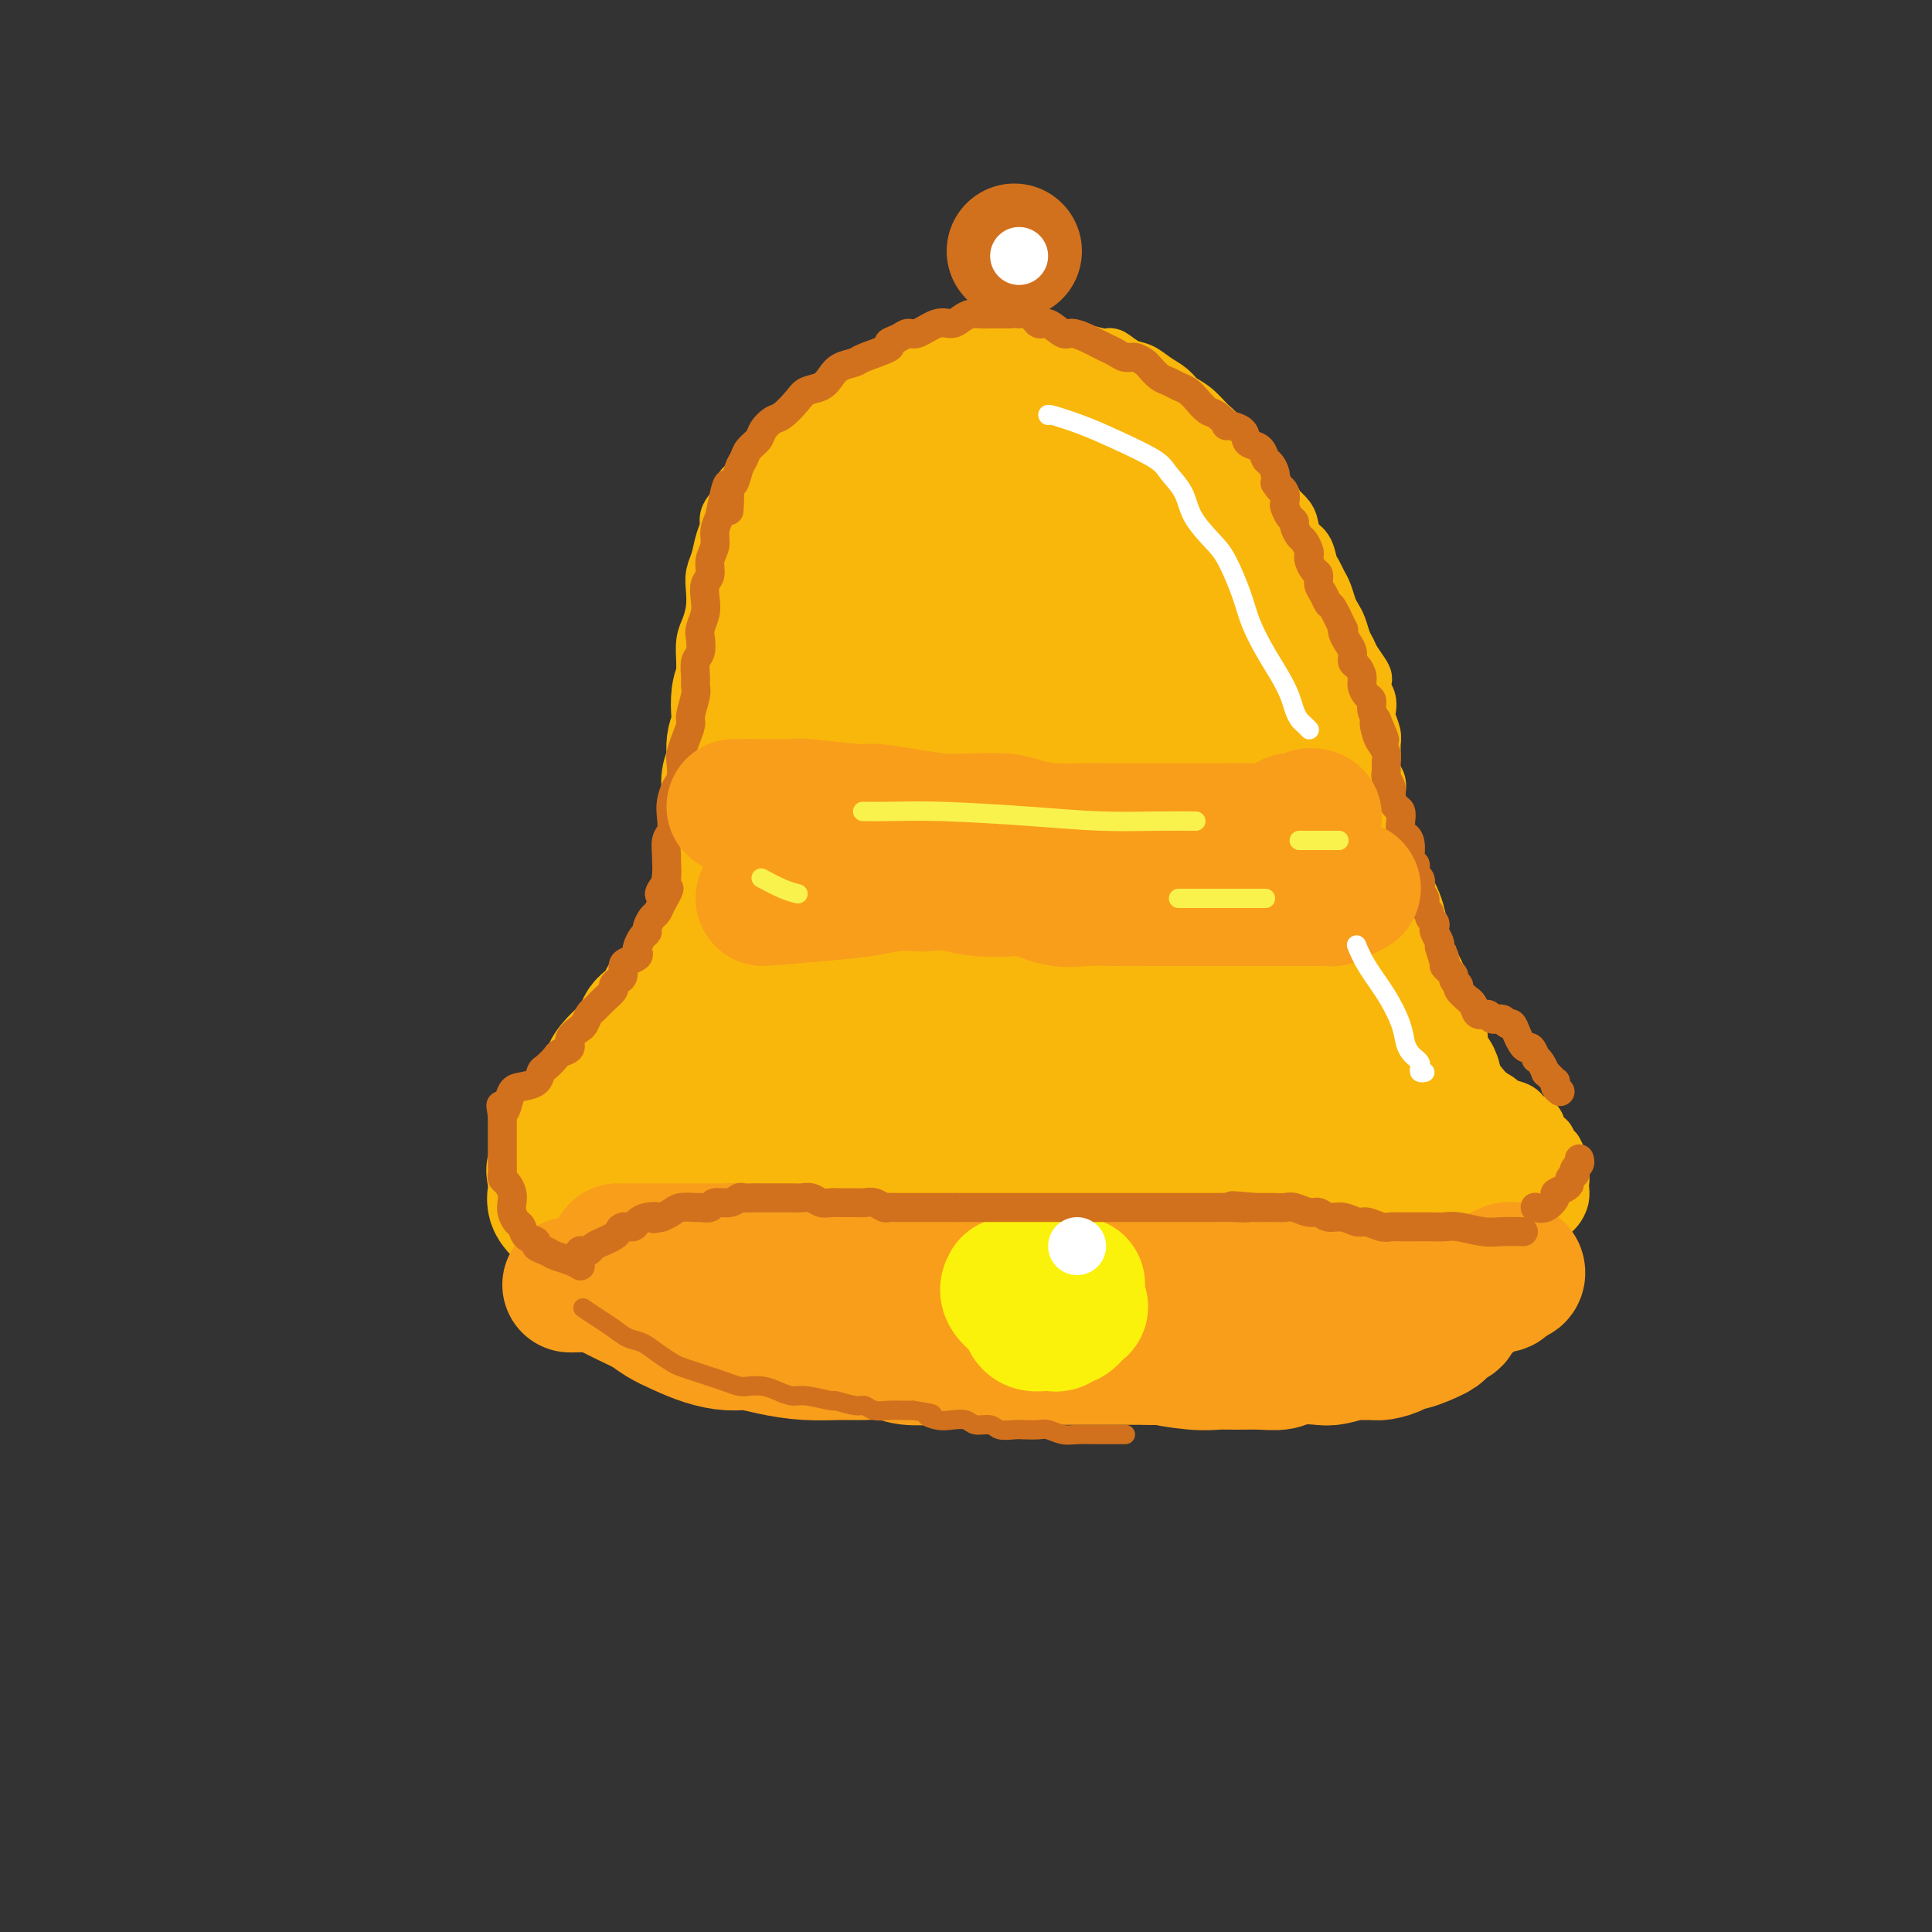 <svg viewBox='0 0 400 400' version='1.1' xmlns='http://www.w3.org/2000/svg' xmlns:xlink='http://www.w3.org/1999/xlink'><rect x="0" y="0" width="400" height="400" fill="#333333" stroke="none"/><g fill='none' stroke='rgb(249,183,11)' stroke-width='12' stroke-linecap='round' stroke-linejoin='round'><path d='M138,212c1.063,-2.525 2.126,-5.049 3,-7c0.874,-1.951 1.558,-3.327 2,-5c0.442,-1.673 0.640,-3.642 1,-5c0.360,-1.358 0.881,-2.106 1,-3c0.119,-0.894 -0.164,-1.934 0,-3c0.164,-1.066 0.776,-2.159 1,-3c0.224,-0.841 0.060,-1.432 0,-2c-0.060,-0.568 -0.016,-1.114 0,-2c0.016,-0.886 0.004,-2.112 0,-3c-0.004,-0.888 -0.001,-1.438 0,-2c0.001,-0.562 0.000,-1.137 0,-2c-0.000,-0.863 -0.000,-2.015 0,-3c0.000,-0.985 0.000,-1.804 0,-3c-0.000,-1.196 -0.000,-2.770 0,-4c0.000,-1.230 0.000,-2.115 0,-3'/><path d='M146,162c0.000,-4.492 0.000,-3.723 0,-4c-0.000,-0.277 -0.000,-1.600 0,-3c0.000,-1.400 0.000,-2.877 0,-4c-0.000,-1.123 -0.001,-1.893 0,-3c0.001,-1.107 0.003,-2.550 0,-4c-0.003,-1.450 -0.011,-2.908 0,-4c0.011,-1.092 0.042,-1.818 0,-3c-0.042,-1.182 -0.156,-2.820 0,-4c0.156,-1.180 0.581,-1.904 1,-3c0.419,-1.096 0.833,-2.565 1,-4c0.167,-1.435 0.088,-2.835 0,-4c-0.088,-1.165 -0.183,-2.093 0,-3c0.183,-0.907 0.645,-1.793 1,-3c0.355,-1.207 0.603,-2.735 1,-4c0.397,-1.265 0.944,-2.268 1,-3c0.056,-0.732 -0.380,-1.193 0,-2c0.380,-0.807 1.577,-1.960 2,-3c0.423,-1.040 0.074,-1.966 1,-3c0.926,-1.034 3.129,-2.177 4,-3c0.871,-0.823 0.410,-1.327 1,-2c0.590,-0.673 2.231,-1.517 3,-2c0.769,-0.483 0.668,-0.606 1,-1c0.332,-0.394 1.099,-1.061 2,-2c0.901,-0.939 1.936,-2.152 3,-3c1.064,-0.848 2.157,-1.330 3,-2c0.843,-0.670 1.436,-1.527 2,-2c0.564,-0.473 1.099,-0.563 2,-1c0.901,-0.437 2.169,-1.220 3,-2c0.831,-0.780 1.224,-1.556 2,-2c0.776,-0.444 1.936,-0.555 3,-1c1.064,-0.445 2.032,-1.222 3,-2'/><path d='M186,76c5.312,-3.824 2.591,-0.885 2,0c-0.591,0.885 0.948,-0.284 2,-1c1.052,-0.716 1.619,-0.980 2,-1c0.381,-0.020 0.577,0.205 1,0c0.423,-0.205 1.072,-0.840 2,-1c0.928,-0.160 2.134,0.153 3,0c0.866,-0.153 1.391,-0.773 2,-1c0.609,-0.227 1.303,-0.061 2,0c0.697,0.061 1.397,0.016 2,0c0.603,-0.016 1.111,-0.004 2,0c0.889,0.004 2.161,-0.001 3,0c0.839,0.001 1.245,0.008 2,0c0.755,-0.008 1.860,-0.032 3,0c1.140,0.032 2.314,0.121 3,0c0.686,-0.121 0.883,-0.451 3,0c2.117,0.451 6.156,1.682 8,2c1.844,0.318 1.495,-0.277 2,0c0.505,0.277 1.864,1.425 3,2c1.136,0.575 2.050,0.576 3,1c0.950,0.424 1.935,1.272 3,2c1.065,0.728 2.211,1.334 3,2c0.789,0.666 1.222,1.390 2,2c0.778,0.610 1.903,1.107 3,2c1.097,0.893 2.166,2.182 3,3c0.834,0.818 1.431,1.164 2,2c0.569,0.836 1.108,2.163 2,3c0.892,0.837 2.136,1.183 3,2c0.864,0.817 1.348,2.105 2,3c0.652,0.895 1.472,1.399 2,2c0.528,0.601 0.764,1.301 1,2'/><path d='M262,102c2.666,3.209 1.831,2.732 2,3c0.169,0.268 1.340,1.283 2,2c0.660,0.717 0.807,1.137 1,2c0.193,0.863 0.433,2.171 1,3c0.567,0.829 1.461,1.180 2,2c0.539,0.820 0.722,2.110 1,3c0.278,0.890 0.652,1.379 1,2c0.348,0.621 0.671,1.373 1,2c0.329,0.627 0.666,1.130 1,2c0.334,0.870 0.667,2.106 1,3c0.333,0.894 0.665,1.446 1,2c0.335,0.554 0.672,1.112 1,2c0.328,0.888 0.649,2.107 1,3c0.351,0.893 0.734,1.461 1,2c0.266,0.539 0.415,1.050 1,2c0.585,0.950 1.607,2.338 2,3c0.393,0.662 0.157,0.599 0,1c-0.157,0.401 -0.234,1.266 0,2c0.234,0.734 0.781,1.337 1,2c0.219,0.663 0.112,1.388 0,2c-0.112,0.612 -0.227,1.112 0,2c0.227,0.888 0.797,2.163 1,3c0.203,0.837 0.041,1.234 0,2c-0.041,0.766 0.041,1.900 0,3c-0.041,1.100 -0.203,2.168 0,3c0.203,0.832 0.772,1.430 1,2c0.228,0.570 0.116,1.111 0,2c-0.116,0.889 -0.237,2.125 0,3c0.237,0.875 0.833,1.389 1,2c0.167,0.611 -0.095,1.317 0,2c0.095,0.683 0.548,1.341 1,2'/><path d='M287,173c0.789,5.446 0.263,2.562 0,2c-0.263,-0.562 -0.263,1.197 0,2c0.263,0.803 0.788,0.649 1,1c0.212,0.351 0.109,1.207 0,2c-0.109,0.793 -0.225,1.523 0,2c0.225,0.477 0.792,0.701 1,1c0.208,0.299 0.056,0.671 0,1c-0.056,0.329 -0.016,0.613 0,1c0.016,0.387 0.008,0.877 0,1c-0.008,0.123 -0.016,-0.122 0,0c0.016,0.122 0.057,0.611 0,1c-0.057,0.389 -0.211,0.676 0,1c0.211,0.324 0.789,0.683 1,1c0.211,0.317 0.057,0.592 0,1c-0.057,0.408 -0.015,0.948 0,1c0.015,0.052 0.004,-0.384 0,0c-0.004,0.384 -0.001,1.590 0,2c0.001,0.410 -0.001,0.026 0,0c0.001,-0.026 0.004,0.308 0,1c-0.004,0.692 -0.016,1.744 0,2c0.016,0.256 0.061,-0.284 0,0c-0.061,0.284 -0.227,1.390 0,2c0.227,0.610 0.846,0.722 1,1c0.154,0.278 -0.156,0.722 0,1c0.156,0.278 0.778,0.389 1,1c0.222,0.611 0.045,1.722 0,2c-0.045,0.278 0.043,-0.276 0,0c-0.043,0.276 -0.218,1.383 0,2c0.218,0.617 0.828,0.743 1,1c0.172,0.257 -0.094,0.645 0,1c0.094,0.355 0.547,0.678 1,1'/><path d='M294,208c1.094,5.901 0.331,3.153 0,2c-0.331,-1.153 -0.228,-0.712 0,0c0.228,0.712 0.582,1.695 1,2c0.418,0.305 0.899,-0.068 1,0c0.101,0.068 -0.179,0.576 0,1c0.179,0.424 0.818,0.763 1,1c0.182,0.237 -0.092,0.373 0,1c0.092,0.627 0.550,1.744 1,2c0.450,0.256 0.891,-0.348 1,0c0.109,0.348 -0.115,1.648 0,2c0.115,0.352 0.570,-0.243 1,0c0.430,0.243 0.836,1.323 1,2c0.164,0.677 0.086,0.951 0,1c-0.086,0.049 -0.182,-0.128 0,0c0.182,0.128 0.640,0.560 1,1c0.360,0.440 0.620,0.888 1,1c0.380,0.112 0.878,-0.110 1,0c0.122,0.110 -0.132,0.554 0,1c0.132,0.446 0.649,0.893 1,1c0.351,0.107 0.535,-0.126 1,0c0.465,0.126 1.211,0.612 2,1c0.789,0.388 1.623,0.677 2,1c0.377,0.323 0.299,0.678 1,1c0.701,0.322 2.182,0.610 3,1c0.818,0.390 0.974,0.882 1,1c0.026,0.118 -0.077,-0.137 0,0c0.077,0.137 0.333,0.667 1,1c0.667,0.333 1.746,0.471 2,1c0.254,0.529 -0.316,1.450 0,2c0.316,0.550 1.519,0.729 2,1c0.481,0.271 0.241,0.636 0,1'/><path d='M320,237c3.106,2.494 1.372,1.231 1,1c-0.372,-0.231 0.618,0.572 1,1c0.382,0.428 0.155,0.481 0,1c-0.155,0.519 -0.237,1.504 0,2c0.237,0.496 0.793,0.504 1,1c0.207,0.496 0.066,1.481 0,2c-0.066,0.519 -0.058,0.573 0,1c0.058,0.427 0.166,1.227 0,2c-0.166,0.773 -0.606,1.517 -1,2c-0.394,0.483 -0.741,0.704 -1,1c-0.259,0.296 -0.430,0.667 -1,1c-0.570,0.333 -1.541,0.629 -2,1c-0.459,0.371 -0.408,0.816 -1,1c-0.592,0.184 -1.828,0.106 -3,0c-1.172,-0.106 -2.281,-0.240 -3,0c-0.719,0.240 -1.049,0.853 -3,1c-1.951,0.147 -5.523,-0.172 -7,0c-1.477,0.172 -0.860,0.834 -1,1c-0.140,0.166 -1.037,-0.163 -2,0c-0.963,0.163 -1.993,0.817 -3,1c-1.007,0.183 -1.990,-0.105 -3,0c-1.010,0.105 -2.048,0.605 -3,1c-0.952,0.395 -1.819,0.687 -3,1c-1.181,0.313 -2.674,0.647 -4,1c-1.326,0.353 -2.483,0.724 -4,1c-1.517,0.276 -3.393,0.455 -5,1c-1.607,0.545 -2.946,1.455 -4,2c-1.054,0.545 -1.822,0.724 -3,1c-1.178,0.276 -2.765,0.650 -4,1c-1.235,0.350 -2.117,0.675 -3,1'/><path d='M259,267c-10.088,2.343 -5.807,1.202 -5,1c0.807,-0.202 -1.860,0.537 -4,1c-2.140,0.463 -3.752,0.650 -5,1c-1.248,0.350 -2.132,0.864 -4,1c-1.868,0.136 -4.722,-0.107 -6,0c-1.278,0.107 -0.981,0.565 -2,1c-1.019,0.435 -3.353,0.849 -5,1c-1.647,0.151 -2.607,0.041 -4,0c-1.393,-0.041 -3.218,-0.011 -5,0c-1.782,0.011 -3.520,0.003 -5,0c-1.480,-0.003 -2.701,0.000 -4,0c-1.299,-0.000 -2.676,-0.003 -4,0c-1.324,0.003 -2.594,0.011 -4,0c-1.406,-0.011 -2.949,-0.041 -4,0c-1.051,0.041 -1.610,0.151 -4,0c-2.390,-0.151 -6.610,-0.565 -9,-1c-2.390,-0.435 -2.951,-0.891 -4,-1c-1.049,-0.109 -2.587,0.129 -4,0c-1.413,-0.129 -2.703,-0.626 -4,-1c-1.297,-0.374 -2.602,-0.626 -4,-1c-1.398,-0.374 -2.887,-0.870 -4,-1c-1.113,-0.130 -1.848,0.106 -3,0c-1.152,-0.106 -2.720,-0.555 -4,-1c-1.280,-0.445 -2.271,-0.888 -3,-1c-0.729,-0.112 -1.196,0.107 -2,0c-0.804,-0.107 -1.945,-0.540 -3,-1c-1.055,-0.460 -2.025,-0.948 -3,-1c-0.975,-0.052 -1.955,0.332 -3,0c-1.045,-0.332 -2.156,-1.381 -3,-2c-0.844,-0.619 -1.422,-0.810 -2,-1'/><path d='M139,261c-9.109,-2.052 -4.381,-1.184 -3,-1c1.381,0.184 -0.586,-0.318 -2,-1c-1.414,-0.682 -2.277,-1.544 -3,-2c-0.723,-0.456 -1.307,-0.506 -2,-1c-0.693,-0.494 -1.496,-1.430 -2,-2c-0.504,-0.570 -0.708,-0.772 -1,-1c-0.292,-0.228 -0.670,-0.480 -1,-1c-0.330,-0.520 -0.610,-1.308 -1,-2c-0.390,-0.692 -0.889,-1.287 -1,-2c-0.111,-0.713 0.167,-1.542 0,-2c-0.167,-0.458 -0.777,-0.543 -1,-1c-0.223,-0.457 -0.058,-1.284 0,-2c0.058,-0.716 0.010,-1.322 0,-2c-0.010,-0.678 0.020,-1.430 0,-2c-0.020,-0.570 -0.089,-0.958 0,-2c0.089,-1.042 0.338,-2.739 1,-4c0.662,-1.261 1.738,-2.085 2,-3c0.262,-0.915 -0.292,-1.920 0,-3c0.292,-1.080 1.428,-2.234 2,-3c0.572,-0.766 0.581,-1.145 1,-2c0.419,-0.855 1.250,-2.185 2,-3c0.750,-0.815 1.419,-1.114 2,-2c0.581,-0.886 1.073,-2.360 2,-3c0.927,-0.640 2.287,-0.445 3,-1c0.713,-0.555 0.779,-1.860 2,-3c1.221,-1.140 3.598,-2.115 5,-3c1.402,-0.885 1.829,-1.682 2,-2c0.171,-0.318 0.085,-0.159 0,0'/></g>
<g fill='none' stroke='rgb(249,183,11)' stroke-width='28' stroke-linecap='round' stroke-linejoin='round'><path d='M310,243c-0.348,-0.544 -0.697,-1.089 -1,-2c-0.303,-0.911 -0.561,-2.190 -1,-3c-0.439,-0.810 -1.060,-1.151 -2,-2c-0.940,-0.849 -2.201,-2.205 -3,-3c-0.799,-0.795 -1.136,-1.030 -2,-2c-0.864,-0.970 -2.254,-2.676 -3,-4c-0.746,-1.324 -0.848,-2.268 -1,-3c-0.152,-0.732 -0.356,-1.253 -1,-2c-0.644,-0.747 -1.730,-1.721 -2,-3c-0.270,-1.279 0.275,-2.863 0,-4c-0.275,-1.137 -1.369,-1.826 -2,-3c-0.631,-1.174 -0.799,-2.834 -1,-4c-0.201,-1.166 -0.434,-1.837 -1,-3c-0.566,-1.163 -1.465,-2.818 -2,-4c-0.535,-1.182 -0.706,-1.890 -1,-3c-0.294,-1.110 -0.712,-2.621 -1,-4c-0.288,-1.379 -0.444,-2.626 -1,-4c-0.556,-1.374 -1.510,-2.873 -2,-4c-0.490,-1.127 -0.517,-1.880 -1,-3c-0.483,-1.120 -1.424,-2.606 -2,-4c-0.576,-1.394 -0.788,-2.697 -1,-4'/><path d='M279,175c-2.433,-7.299 -1.014,-3.548 -1,-3c0.014,0.548 -1.377,-2.107 -2,-4c-0.623,-1.893 -0.478,-3.023 -1,-4c-0.522,-0.977 -1.712,-1.801 -2,-3c-0.288,-1.199 0.327,-2.772 0,-4c-0.327,-1.228 -1.594,-2.110 -2,-3c-0.406,-0.890 0.050,-1.789 0,-3c-0.050,-1.211 -0.606,-2.734 -1,-4c-0.394,-1.266 -0.628,-2.274 -1,-3c-0.372,-0.726 -0.883,-1.168 -1,-2c-0.117,-0.832 0.161,-2.052 0,-3c-0.161,-0.948 -0.760,-1.622 -1,-2c-0.240,-0.378 -0.119,-0.458 0,-1c0.119,-0.542 0.238,-1.545 0,-2c-0.238,-0.455 -0.834,-0.362 -1,-1c-0.166,-0.638 0.096,-2.006 0,-3c-0.096,-0.994 -0.551,-1.613 -1,-2c-0.449,-0.387 -0.894,-0.541 -1,-1c-0.106,-0.459 0.126,-1.221 0,-2c-0.126,-0.779 -0.611,-1.573 -1,-2c-0.389,-0.427 -0.682,-0.485 -1,-1c-0.318,-0.515 -0.663,-1.485 -1,-2c-0.337,-0.515 -0.668,-0.575 -1,-1c-0.332,-0.425 -0.667,-1.216 -1,-2c-0.333,-0.784 -0.666,-1.562 -1,-2c-0.334,-0.438 -0.671,-0.536 -1,-1c-0.329,-0.464 -0.652,-1.293 -1,-2c-0.348,-0.707 -0.722,-1.293 -1,-2c-0.278,-0.707 -0.459,-1.537 -1,-2c-0.541,-0.463 -1.440,-0.561 -2,-1c-0.560,-0.439 -0.780,-1.220 -1,-2'/><path d='M251,105c-2.515,-4.496 -1.303,-3.236 -1,-3c0.303,0.236 -0.304,-0.552 -1,-1c-0.696,-0.448 -1.481,-0.557 -2,-1c-0.519,-0.443 -0.772,-1.222 -1,-2c-0.228,-0.778 -0.431,-1.555 -1,-2c-0.569,-0.445 -1.504,-0.557 -2,-1c-0.496,-0.443 -0.555,-1.218 -1,-2c-0.445,-0.782 -1.278,-1.571 -2,-2c-0.722,-0.429 -1.333,-0.496 -2,-1c-0.667,-0.504 -1.390,-1.444 -2,-2c-0.610,-0.556 -1.107,-0.727 -2,-1c-0.893,-0.273 -2.181,-0.647 -3,-1c-0.819,-0.353 -1.169,-0.686 -2,-1c-0.831,-0.314 -2.143,-0.610 -3,-1c-0.857,-0.390 -1.260,-0.875 -2,-1c-0.740,-0.125 -1.815,0.111 -3,0c-1.185,-0.111 -2.478,-0.569 -4,-1c-1.522,-0.431 -3.274,-0.833 -4,-1c-0.726,-0.167 -0.425,-0.097 -1,0c-0.575,0.097 -2.026,0.223 -3,0c-0.974,-0.223 -1.471,-0.793 -2,-1c-0.529,-0.207 -1.089,-0.051 -2,0c-0.911,0.051 -2.172,-0.002 -3,0c-0.828,0.002 -1.222,0.059 -2,0c-0.778,-0.059 -1.941,-0.234 -3,0c-1.059,0.234 -2.016,0.878 -3,1c-0.984,0.122 -1.996,-0.276 -3,0c-1.004,0.276 -2.001,1.228 -3,2c-0.999,0.772 -2.000,1.363 -3,2c-1.000,0.637 -2.000,1.318 -3,2'/><path d='M182,87c-2.921,1.441 -2.722,1.545 -3,2c-0.278,0.455 -1.033,1.263 -2,2c-0.967,0.737 -2.147,1.404 -3,2c-0.853,0.596 -1.379,1.122 -2,2c-0.621,0.878 -1.336,2.108 -2,3c-0.664,0.892 -1.276,1.446 -2,2c-0.724,0.554 -1.560,1.109 -2,2c-0.440,0.891 -0.485,2.118 -1,3c-0.515,0.882 -1.501,1.419 -2,2c-0.499,0.581 -0.511,1.207 -1,2c-0.489,0.793 -1.455,1.754 -2,3c-0.545,1.246 -0.671,2.779 -1,4c-0.329,1.221 -0.862,2.132 -1,3c-0.138,0.868 0.121,1.694 0,3c-0.121,1.306 -0.620,3.094 -1,4c-0.380,0.906 -0.640,0.932 -1,2c-0.360,1.068 -0.818,3.180 -1,5c-0.182,1.820 -0.088,3.348 0,4c0.088,0.652 0.168,0.429 0,1c-0.168,0.571 -0.585,1.937 -1,3c-0.415,1.063 -0.828,1.824 -1,3c-0.172,1.176 -0.102,2.765 0,4c0.102,1.235 0.238,2.114 0,3c-0.238,0.886 -0.848,1.778 -1,3c-0.152,1.222 0.155,2.773 0,4c-0.155,1.227 -0.773,2.131 -1,3c-0.227,0.869 -0.064,1.702 0,3c0.064,1.298 0.027,3.059 0,4c-0.027,0.941 -0.046,1.061 0,2c0.046,0.939 0.156,2.697 0,4c-0.156,1.303 -0.578,2.152 -1,3'/><path d='M150,177c-1.482,10.365 -0.186,3.778 0,2c0.186,-1.778 -0.737,1.251 -1,3c-0.263,1.749 0.136,2.216 0,3c-0.136,0.784 -0.806,1.886 -1,3c-0.194,1.114 0.088,2.242 0,3c-0.088,0.758 -0.546,1.147 -1,2c-0.454,0.853 -0.903,2.168 -1,3c-0.097,0.832 0.158,1.179 0,2c-0.158,0.821 -0.729,2.116 -1,3c-0.271,0.884 -0.242,1.357 -1,2c-0.758,0.643 -2.305,1.457 -3,2c-0.695,0.543 -0.539,0.817 -1,1c-0.461,0.183 -1.537,0.276 -2,1c-0.463,0.724 -0.311,2.080 -1,3c-0.689,0.920 -2.219,1.405 -3,2c-0.781,0.595 -0.812,1.301 -1,2c-0.188,0.699 -0.533,1.390 -1,2c-0.467,0.610 -1.055,1.137 -2,2c-0.945,0.863 -2.246,2.062 -3,3c-0.754,0.938 -0.962,1.616 -1,2c-0.038,0.384 0.092,0.473 0,1c-0.092,0.527 -0.406,1.493 -1,2c-0.594,0.507 -1.468,0.554 -2,1c-0.532,0.446 -0.721,1.289 -1,2c-0.279,0.711 -0.648,1.290 -1,2c-0.352,0.710 -0.686,1.551 -1,2c-0.314,0.449 -0.609,0.504 -1,1c-0.391,0.496 -0.878,1.432 -1,2c-0.122,0.568 0.121,0.768 0,1c-0.121,0.232 -0.606,0.495 -1,1c-0.394,0.505 -0.697,1.253 -1,2'/><path d='M116,240c-1.929,3.357 -1.250,2.250 -1,2c0.250,-0.250 0.073,0.357 0,1c-0.073,0.643 -0.041,1.324 0,2c0.041,0.676 0.090,1.349 0,2c-0.090,0.651 -0.321,1.280 0,2c0.321,0.720 1.192,1.530 2,2c0.808,0.470 1.552,0.598 2,1c0.448,0.402 0.598,1.076 1,2c0.402,0.924 1.055,2.097 2,3c0.945,0.903 2.182,1.537 3,2c0.818,0.463 1.218,0.754 2,1c0.782,0.246 1.948,0.446 3,1c1.052,0.554 1.991,1.463 3,2c1.009,0.537 2.089,0.704 3,1c0.911,0.296 1.655,0.722 3,1c1.345,0.278 3.293,0.408 5,1c1.707,0.592 3.172,1.646 5,2c1.828,0.354 4.018,0.006 5,0c0.982,-0.006 0.757,0.328 2,1c1.243,0.672 3.956,1.683 6,2c2.044,0.317 3.420,-0.059 5,0c1.580,0.059 3.363,0.552 5,1c1.637,0.448 3.128,0.852 5,1c1.872,0.148 4.124,0.040 6,0c1.876,-0.040 3.375,-0.011 5,0c1.625,0.011 3.375,0.003 5,0c1.625,-0.003 3.123,-0.001 5,0c1.877,0.001 4.132,0.000 6,0c1.868,-0.000 3.349,-0.000 5,0c1.651,0.000 3.472,0.000 5,0c1.528,-0.000 2.764,-0.000 4,0'/><path d='M218,273c7.219,-0.000 4.766,-0.000 5,0c0.234,0.000 3.156,0.001 5,0c1.844,-0.001 2.611,-0.004 4,0c1.389,0.004 3.399,0.016 5,0c1.601,-0.016 2.792,-0.061 4,0c1.208,0.061 2.433,0.226 4,0c1.567,-0.226 3.476,-0.843 5,-1c1.524,-0.157 2.662,0.148 4,0c1.338,-0.148 2.875,-0.747 4,-1c1.125,-0.253 1.837,-0.158 3,0c1.163,0.158 2.776,0.379 4,0c1.224,-0.379 2.059,-1.359 3,-2c0.941,-0.641 1.990,-0.942 3,-1c1.010,-0.058 1.982,0.128 3,0c1.018,-0.128 2.082,-0.570 3,-1c0.918,-0.430 1.692,-0.848 3,-1c1.308,-0.152 3.152,-0.040 4,0c0.848,0.040 0.699,0.007 1,0c0.301,-0.007 1.050,0.013 2,0c0.950,-0.013 2.100,-0.060 3,0c0.900,0.060 1.551,0.226 2,0c0.449,-0.226 0.698,-0.845 1,-1c0.302,-0.155 0.659,0.156 1,0c0.341,-0.156 0.668,-0.777 1,-1c0.332,-0.223 0.669,-0.049 1,0c0.331,0.049 0.656,-0.029 1,0c0.344,0.029 0.708,0.165 1,0c0.292,-0.165 0.511,-0.632 1,-1c0.489,-0.368 1.247,-0.638 2,-1c0.753,-0.362 1.501,-0.818 2,-1c0.499,-0.182 0.750,-0.091 1,0'/><path d='M304,261c6.196,-1.503 2.186,-0.262 1,0c-1.186,0.262 0.452,-0.456 1,-1c0.548,-0.544 0.007,-0.916 0,-1c-0.007,-0.084 0.520,0.118 1,0c0.480,-0.118 0.913,-0.556 1,-1c0.087,-0.444 -0.173,-0.892 0,-1c0.173,-0.108 0.779,0.126 1,0c0.221,-0.126 0.057,-0.610 0,-1c-0.057,-0.390 -0.006,-0.684 0,-1c0.006,-0.316 -0.032,-0.652 0,-1c0.032,-0.348 0.133,-0.708 0,-1c-0.133,-0.292 -0.500,-0.515 -1,-1c-0.500,-0.485 -1.133,-1.232 -2,-2c-0.867,-0.768 -1.969,-1.557 -3,-2c-1.031,-0.443 -1.992,-0.541 -3,-1c-1.008,-0.459 -2.064,-1.281 -4,-2c-1.936,-0.719 -4.751,-1.336 -6,-2c-1.249,-0.664 -0.931,-1.376 -2,-2c-1.069,-0.624 -3.524,-1.159 -5,-2c-1.476,-0.841 -1.973,-1.988 -3,-3c-1.027,-1.012 -2.586,-1.889 -4,-3c-1.414,-1.111 -2.685,-2.455 -4,-4c-1.315,-1.545 -2.675,-3.290 -4,-5c-1.325,-1.710 -2.617,-3.386 -4,-5c-1.383,-1.614 -2.858,-3.167 -4,-5c-1.142,-1.833 -1.951,-3.946 -3,-6c-1.049,-2.054 -2.336,-4.048 -3,-6c-0.664,-1.952 -0.704,-3.864 -1,-6c-0.296,-2.136 -0.849,-4.498 -1,-7c-0.151,-2.502 0.100,-5.143 0,-8c-0.100,-2.857 -0.550,-5.928 -1,-9'/><path d='M251,172c-0.579,-5.883 -0.526,-5.590 -1,-7c-0.474,-1.410 -1.474,-4.522 -2,-7c-0.526,-2.478 -0.578,-4.322 -1,-6c-0.422,-1.678 -1.215,-3.192 -2,-5c-0.785,-1.808 -1.561,-3.911 -2,-6c-0.439,-2.089 -0.539,-4.164 -1,-6c-0.461,-1.836 -1.281,-3.433 -2,-5c-0.719,-1.567 -1.335,-3.104 -2,-5c-0.665,-1.896 -1.378,-4.151 -2,-6c-0.622,-1.849 -1.152,-3.292 -2,-5c-0.848,-1.708 -2.014,-3.681 -3,-5c-0.986,-1.319 -1.791,-1.984 -3,-4c-1.209,-2.016 -2.821,-5.383 -4,-7c-1.179,-1.617 -1.925,-1.483 -3,-2c-1.075,-0.517 -2.479,-1.683 -4,-3c-1.521,-1.317 -3.159,-2.784 -5,-4c-1.841,-1.216 -3.886,-2.183 -5,-3c-1.114,-0.817 -1.297,-1.486 -2,-2c-0.703,-0.514 -1.927,-0.874 -3,-1c-1.073,-0.126 -1.995,-0.017 -3,0c-1.005,0.017 -2.092,-0.059 -3,0c-0.908,0.059 -1.635,0.254 -3,1c-1.365,0.746 -3.367,2.044 -5,4c-1.633,1.956 -2.898,4.571 -4,7c-1.102,2.429 -2.039,4.674 -3,7c-0.961,2.326 -1.944,4.735 -3,8c-1.056,3.265 -2.186,7.386 -3,11c-0.814,3.614 -1.311,6.721 -2,10c-0.689,3.279 -1.570,6.729 -2,10c-0.430,3.271 -0.409,6.363 -1,10c-0.591,3.637 -1.796,7.818 -3,12'/><path d='M167,163c-2.970,12.604 -1.895,10.114 -2,12c-0.105,1.886 -1.389,8.148 -2,13c-0.611,4.852 -0.548,8.293 -1,12c-0.452,3.707 -1.420,7.680 -2,11c-0.580,3.320 -0.771,5.988 -1,9c-0.229,3.012 -0.494,6.370 -1,9c-0.506,2.630 -1.253,4.532 -2,7c-0.747,2.468 -1.496,5.500 -2,8c-0.504,2.500 -0.765,4.467 -1,6c-0.235,1.533 -0.444,2.631 -1,4c-0.556,1.369 -1.460,3.008 -2,4c-0.540,0.992 -0.714,1.338 -2,2c-1.286,0.662 -3.682,1.639 -5,2c-1.318,0.361 -1.559,0.105 -2,0c-0.441,-0.105 -1.082,-0.059 -2,0c-0.918,0.059 -2.113,0.131 -3,0c-0.887,-0.131 -1.467,-0.465 -2,-1c-0.533,-0.535 -1.020,-1.272 -2,-2c-0.980,-0.728 -2.451,-1.448 -3,-3c-0.549,-1.552 -0.174,-3.936 0,-5c0.174,-1.064 0.147,-0.808 0,-2c-0.147,-1.192 -0.415,-3.831 0,-6c0.415,-2.169 1.512,-3.867 3,-6c1.488,-2.133 3.368,-4.701 5,-8c1.632,-3.299 3.017,-7.331 5,-11c1.983,-3.669 4.563,-6.977 7,-11c2.437,-4.023 4.730,-8.760 7,-13c2.270,-4.240 4.516,-7.982 7,-12c2.484,-4.018 5.207,-8.313 7,-12c1.793,-3.687 2.655,-6.768 4,-10c1.345,-3.232 3.172,-6.616 5,-10'/><path d='M179,150c8.720,-16.022 5.519,-9.576 5,-9c-0.519,0.576 1.643,-4.719 3,-8c1.357,-3.281 1.907,-4.549 3,-7c1.093,-2.451 2.728,-6.086 4,-9c1.272,-2.914 2.182,-5.108 3,-7c0.818,-1.892 1.543,-3.481 2,-5c0.457,-1.519 0.644,-2.967 1,-4c0.356,-1.033 0.881,-1.651 1,-2c0.119,-0.349 -0.167,-0.427 0,-1c0.167,-0.573 0.788,-1.640 1,-2c0.212,-0.360 0.015,-0.014 0,0c-0.015,0.014 0.152,-0.303 0,0c-0.152,0.303 -0.623,1.228 -1,2c-0.377,0.772 -0.660,1.392 -1,2c-0.340,0.608 -0.738,1.205 -2,4c-1.262,2.795 -3.387,7.789 -5,12c-1.613,4.211 -2.712,7.640 -5,17c-2.288,9.360 -5.765,24.653 -7,32c-1.235,7.347 -0.230,6.749 0,8c0.230,1.251 -0.317,4.352 -1,9c-0.683,4.648 -1.504,10.843 -2,17c-0.496,6.157 -0.669,12.276 -1,18c-0.331,5.724 -0.821,11.055 -1,16c-0.179,4.945 -0.047,9.506 0,13c0.047,3.494 0.010,5.920 0,8c-0.010,2.080 0.007,3.813 0,5c-0.007,1.187 -0.038,1.826 0,2c0.038,0.174 0.144,-0.118 0,0c-0.144,0.118 -0.539,0.647 0,-1c0.539,-1.647 2.011,-5.471 3,-10c0.989,-4.529 1.494,-9.765 2,-15'/><path d='M181,235c1.709,-6.810 3.480,-11.834 5,-18c1.520,-6.166 2.787,-13.475 5,-20c2.213,-6.525 5.370,-12.266 7,-17c1.630,-4.734 1.732,-8.462 2,-12c0.268,-3.538 0.703,-6.886 1,-10c0.297,-3.114 0.458,-5.993 1,-9c0.542,-3.007 1.466,-6.143 2,-9c0.534,-2.857 0.679,-5.434 1,-8c0.321,-2.566 0.818,-5.121 1,-7c0.182,-1.879 0.049,-3.081 0,-4c-0.049,-0.919 -0.014,-1.554 0,-2c0.014,-0.446 0.008,-0.701 0,-1c-0.008,-0.299 -0.018,-0.640 0,-1c0.018,-0.360 0.064,-0.738 0,0c-0.064,0.738 -0.238,2.591 -1,6c-0.762,3.409 -2.113,8.372 -3,14c-0.887,5.628 -1.310,11.920 -2,19c-0.690,7.080 -1.649,14.948 -2,21c-0.351,6.052 -0.096,10.288 0,19c0.096,8.712 0.032,21.899 0,28c-0.032,6.101 -0.032,5.117 0,7c0.032,1.883 0.095,6.634 0,10c-0.095,3.366 -0.347,5.347 0,7c0.347,1.653 1.295,2.979 2,4c0.705,1.021 1.168,1.738 2,2c0.832,0.262 2.032,0.071 3,0c0.968,-0.071 1.705,-0.020 2,0c0.295,0.020 0.147,0.010 0,0'/><path d='M215,109c0.022,-0.515 0.044,-1.029 0,0c-0.044,1.029 -0.156,3.602 0,7c0.156,3.398 0.578,7.621 1,12c0.422,4.379 0.844,8.912 1,14c0.156,5.088 0.045,10.730 0,17c-0.045,6.270 -0.023,13.168 0,20c0.023,6.832 0.048,13.600 0,20c-0.048,6.400 -0.170,12.433 0,17c0.170,4.567 0.633,7.667 1,10c0.367,2.333 0.637,3.897 1,5c0.363,1.103 0.818,1.744 1,2c0.182,0.256 0.091,0.128 0,0'/><path d='M217,147c-0.098,-0.084 -0.197,-0.167 0,2c0.197,2.167 0.689,6.586 1,11c0.311,4.414 0.442,8.823 2,17c1.558,8.177 4.543,20.122 6,26c1.457,5.878 1.385,5.687 2,9c0.615,3.313 1.916,10.128 3,15c1.084,4.872 1.950,7.801 3,11c1.050,3.199 2.283,6.669 3,9c0.717,2.331 0.919,3.523 1,4c0.081,0.477 0.040,0.238 0,0'/><path d='M240,142c-0.008,-1.102 -0.016,-2.203 0,0c0.016,2.203 0.055,7.711 0,14c-0.055,6.289 -0.202,13.359 0,21c0.202,7.641 0.755,15.854 1,23c0.245,7.146 0.181,13.224 1,18c0.819,4.776 2.521,8.250 3,11c0.479,2.750 -0.264,4.776 0,6c0.264,1.224 1.535,1.648 2,2c0.465,0.352 0.125,0.633 0,1c-0.125,0.367 -0.036,0.819 0,1c0.036,0.181 0.018,0.090 0,0'/><path d='M254,170c-0.257,-0.631 -0.514,-1.262 0,1c0.514,2.262 1.800,7.419 3,12c1.200,4.581 2.314,8.588 4,13c1.686,4.412 3.942,9.228 5,14c1.058,4.772 0.916,9.499 1,14c0.084,4.501 0.392,8.775 0,12c-0.392,3.225 -1.486,5.400 -2,7c-0.514,1.600 -0.450,2.625 -1,3c-0.550,0.375 -1.714,0.101 -3,-1c-1.286,-1.101 -2.692,-3.027 -4,-4c-1.308,-0.973 -2.516,-0.992 -3,-1c-0.484,-0.008 -0.242,-0.004 0,0'/><path d='M263,201c0.218,1.239 0.435,2.477 1,5c0.565,2.523 1.476,6.330 2,9c0.524,2.670 0.661,4.204 1,5c0.339,0.796 0.881,0.853 1,2c0.119,1.147 -0.186,3.384 0,5c0.186,1.616 0.861,2.612 1,4c0.139,1.388 -0.258,3.167 -1,5c-0.742,1.833 -1.829,3.721 -3,5c-1.171,1.279 -2.425,1.950 -5,3c-2.575,1.050 -6.472,2.477 -10,3c-3.528,0.523 -6.688,0.140 -10,0c-3.312,-0.140 -6.776,-0.037 -10,0c-3.224,0.037 -6.208,0.008 -9,0c-2.792,-0.008 -5.393,0.005 -7,0c-1.607,-0.005 -2.221,-0.028 -3,0c-0.779,0.028 -1.723,0.108 -2,0c-0.277,-0.108 0.115,-0.402 0,0c-0.115,0.402 -0.735,1.502 -1,2c-0.265,0.498 -0.173,0.394 0,1c0.173,0.606 0.427,1.924 3,4c2.573,2.076 7.465,4.912 10,6c2.535,1.088 2.712,0.427 5,1c2.288,0.573 6.688,2.380 11,3c4.312,0.620 8.538,0.053 13,-1c4.462,-1.053 9.161,-2.591 13,-4c3.839,-1.409 6.819,-2.690 9,-5c2.181,-2.310 3.564,-5.650 5,-9c1.436,-3.350 2.925,-6.710 4,-9c1.075,-2.290 1.736,-3.512 2,-4c0.264,-0.488 0.132,-0.244 0,0'/><path d='M257,168c-0.023,-0.429 -0.046,-0.857 0,1c0.046,1.857 0.160,6.001 0,10c-0.160,3.999 -0.592,7.853 0,12c0.592,4.147 2.210,8.586 4,13c1.790,4.414 3.751,8.804 5,12c1.249,3.196 1.785,5.199 2,6c0.215,0.801 0.107,0.401 0,0'/></g>
<g fill='none' stroke='rgb(249,158,27)' stroke-width='28' stroke-linecap='round' stroke-linejoin='round'><path d='M118,266c0.036,0.018 0.071,0.035 1,0c0.929,-0.035 2.751,-0.123 4,0c1.249,0.123 1.925,0.455 3,1c1.075,0.545 2.548,1.301 4,2c1.452,0.699 2.885,1.340 4,2c1.115,0.660 1.914,1.339 3,2c1.086,0.661 2.458,1.304 4,2c1.542,0.696 3.253,1.444 5,2c1.747,0.556 3.531,0.919 5,1c1.469,0.081 2.625,-0.122 4,0c1.375,0.122 2.969,0.568 5,1c2.031,0.432 4.498,0.852 7,1c2.502,0.148 5.038,0.026 7,0c1.962,-0.026 3.349,0.046 5,0c1.651,-0.046 3.565,-0.208 5,0c1.435,0.208 2.392,0.788 4,1c1.608,0.212 3.868,0.057 6,0c2.132,-0.057 4.137,-0.015 6,0c1.863,0.015 3.583,0.004 5,0c1.417,-0.004 2.531,-0.001 4,0c1.469,0.001 3.295,0.000 5,0c1.705,-0.000 3.291,-0.000 5,0c1.709,0.000 3.540,0.000 5,0c1.460,-0.000 2.547,-0.000 4,0c1.453,0.000 3.272,0.000 5,0c1.728,-0.000 3.364,-0.000 5,0'/><path d='M238,281c14.130,0.403 5.955,-0.088 4,0c-1.955,0.088 2.309,0.757 5,1c2.691,0.243 3.810,0.061 5,0c1.190,-0.061 2.451,-0.003 4,0c1.549,0.003 3.386,-0.051 5,0c1.614,0.051 3.006,0.206 4,0c0.994,-0.206 1.589,-0.773 3,-1c1.411,-0.227 3.638,-0.114 5,0c1.362,0.114 1.858,0.227 3,0c1.142,-0.227 2.929,-0.796 4,-1c1.071,-0.204 1.425,-0.045 2,0c0.575,0.045 1.372,-0.025 2,0c0.628,0.025 1.086,0.143 2,0c0.914,-0.143 2.283,-0.549 3,-1c0.717,-0.451 0.782,-0.947 1,-1c0.218,-0.053 0.588,0.337 2,0c1.412,-0.337 3.866,-1.399 5,-2c1.134,-0.601 0.949,-0.739 1,-1c0.051,-0.261 0.338,-0.644 1,-1c0.662,-0.356 1.697,-0.686 2,-1c0.303,-0.314 -0.127,-0.614 0,-1c0.127,-0.386 0.810,-0.858 1,-1c0.190,-0.142 -0.114,0.045 0,0c0.114,-0.045 0.645,-0.324 1,-1c0.355,-0.676 0.533,-1.750 1,-2c0.467,-0.250 1.222,0.322 2,0c0.778,-0.322 1.580,-1.540 2,-2c0.420,-0.460 0.459,-0.162 1,0c0.541,0.162 1.583,0.189 2,0c0.417,-0.189 0.208,-0.595 0,-1'/><path d='M311,265c3.565,-2.394 1.478,-1.377 1,-1c-0.478,0.377 0.653,0.116 1,0c0.347,-0.116 -0.089,-0.085 0,0c0.089,0.085 0.704,0.226 1,0c0.296,-0.226 0.272,-0.818 0,-1c-0.272,-0.182 -0.791,0.046 -1,0c-0.209,-0.046 -0.109,-0.367 -1,0c-0.891,0.367 -2.774,1.423 -4,2c-1.226,0.577 -1.796,0.677 -3,1c-1.204,0.323 -3.041,0.871 -4,1c-0.959,0.129 -1.039,-0.162 -2,0c-0.961,0.162 -2.804,0.775 -4,1c-1.196,0.225 -1.745,0.061 -3,0c-1.255,-0.061 -3.216,-0.017 -5,0c-1.784,0.017 -3.392,0.009 -5,0'/><path d='M282,268c-5.891,0.376 -4.620,-0.683 -5,-1c-0.380,-0.317 -2.411,0.107 -4,0c-1.589,-0.107 -2.736,-0.747 -4,-1c-1.264,-0.253 -2.644,-0.119 -4,0c-1.356,0.119 -2.687,0.224 -4,0c-1.313,-0.224 -2.609,-0.778 -4,-1c-1.391,-0.222 -2.879,-0.112 -4,0c-1.121,0.112 -1.875,0.226 -3,0c-1.125,-0.226 -2.621,-0.793 -4,-1c-1.379,-0.207 -2.641,-0.056 -4,0c-1.359,0.056 -2.814,0.015 -4,0c-1.186,-0.015 -2.103,-0.004 -3,0c-0.897,0.004 -1.775,0.002 -3,0c-1.225,-0.002 -2.797,-0.004 -4,0c-1.203,0.004 -2.038,0.015 -3,0c-0.962,-0.015 -2.052,-0.057 -3,0c-0.948,0.057 -1.754,0.212 -3,0c-1.246,-0.212 -2.930,-0.793 -4,-1c-1.070,-0.207 -1.524,-0.041 -4,0c-2.476,0.041 -6.974,-0.042 -9,0c-2.026,0.042 -1.582,0.208 -2,0c-0.418,-0.208 -1.699,-0.792 -3,-1c-1.301,-0.208 -2.620,-0.042 -4,0c-1.380,0.042 -2.819,-0.041 -4,0c-1.181,0.041 -2.105,0.207 -3,0c-0.895,-0.207 -1.762,-0.788 -3,-1c-1.238,-0.212 -2.847,-0.057 -4,0c-1.153,0.057 -1.849,0.015 -3,0c-1.151,-0.015 -2.757,-0.004 -4,0c-1.243,0.004 -2.121,0.002 -3,0'/><path d='M169,261c-18.238,-1.311 -7.333,-1.087 -4,-1c3.333,0.087 -0.906,0.037 -3,0c-2.094,-0.037 -2.045,-0.063 -3,0c-0.955,0.063 -2.916,0.213 -4,0c-1.084,-0.213 -1.291,-0.789 -2,-1c-0.709,-0.211 -1.919,-0.057 -3,0c-1.081,0.057 -2.033,0.015 -3,0c-0.967,-0.015 -1.951,-0.004 -3,0c-1.049,0.004 -2.165,0.001 -3,0c-0.835,-0.001 -1.389,-0.000 -2,0c-0.611,0.000 -1.277,0.000 -2,0c-0.723,-0.000 -1.502,-0.000 -2,0c-0.498,0.000 -0.716,0.000 -1,0c-0.284,-0.000 -0.635,-0.000 -1,0c-0.365,0.000 -0.742,0.000 -1,0c-0.258,-0.000 -0.395,-0.000 -1,0c-0.605,0.000 -1.679,0.000 -2,0c-0.321,-0.000 0.110,-0.000 0,0c-0.110,0.000 -0.761,0.000 -1,0c-0.239,-0.000 -0.064,-0.000 0,0c0.064,0.000 0.018,0.000 0,0c-0.018,-0.000 -0.009,-0.000 0,0'/></g>
<g fill='none' stroke='rgb(251,242,11)' stroke-width='28' stroke-linecap='round' stroke-linejoin='round'><path d='M209,266c-0.314,0.558 -0.628,1.116 0,2c0.628,0.884 2.200,2.093 3,3c0.800,0.907 0.830,1.512 1,2c0.170,0.488 0.479,0.859 1,1c0.521,0.141 1.252,0.053 2,0c0.748,-0.053 1.511,-0.069 2,0c0.489,0.069 0.704,0.225 1,0c0.296,-0.225 0.671,-0.831 1,-1c0.329,-0.169 0.610,0.098 1,0c0.390,-0.098 0.888,-0.562 1,-1c0.112,-0.438 -0.162,-0.849 0,-1c0.162,-0.151 0.761,-0.043 1,0c0.239,0.043 0.120,0.022 0,0'/><path d='M223,271c1.392,-0.570 0.373,-0.495 0,-1c-0.373,-0.505 -0.100,-1.589 0,-2c0.100,-0.411 0.028,-0.149 0,0c-0.028,0.149 -0.010,0.184 0,0c0.010,-0.184 0.013,-0.589 0,-1c-0.013,-0.411 -0.041,-0.828 0,-1c0.041,-0.172 0.151,-0.099 0,0c-0.151,0.099 -0.563,0.223 -1,0c-0.437,-0.223 -0.901,-0.792 -1,-1c-0.099,-0.208 0.166,-0.056 0,0c-0.166,0.056 -0.762,0.016 -1,0c-0.238,-0.016 -0.119,-0.008 0,0'/></g>
<g fill='none' stroke='rgb(210,113,29)' stroke-width='6' stroke-linecap='round' stroke-linejoin='round'><path d='M315,255c0.367,0.008 0.734,0.016 0,0c-0.734,-0.016 -2.570,-0.057 -4,0c-1.430,0.057 -2.455,0.211 -4,0c-1.545,-0.211 -3.611,-0.789 -5,-1c-1.389,-0.211 -2.102,-0.057 -3,0c-0.898,0.057 -1.983,0.016 -3,0c-1.017,-0.016 -1.967,-0.008 -3,0c-1.033,0.008 -2.149,0.017 -3,0c-0.851,-0.017 -1.438,-0.061 -2,0c-0.562,0.061 -1.099,0.228 -2,0c-0.901,-0.228 -2.167,-0.850 -3,-1c-0.833,-0.150 -1.233,0.171 -2,0c-0.767,-0.171 -1.900,-0.834 -3,-1c-1.100,-0.166 -2.167,0.166 -3,0c-0.833,-0.166 -1.430,-0.829 -2,-1c-0.570,-0.171 -1.111,0.150 -2,0c-0.889,-0.150 -2.125,-0.772 -3,-1c-0.875,-0.228 -1.389,-0.061 -2,0c-0.611,0.061 -1.318,0.016 -2,0c-0.682,-0.016 -1.338,-0.005 -2,0c-0.662,0.005 -1.331,0.002 -2,0'/><path d='M260,250c-8.827,-0.774 -3.395,-0.207 -2,0c1.395,0.207 -1.248,0.056 -3,0c-1.752,-0.056 -2.615,-0.015 -3,0c-0.385,0.015 -0.294,0.004 -1,0c-0.706,-0.004 -2.210,-0.001 -3,0c-0.790,0.001 -0.868,0.000 -2,0c-1.132,-0.000 -3.319,-0.000 -4,0c-0.681,0.000 0.145,0.000 0,0c-0.145,-0.000 -1.262,-0.000 -2,0c-0.738,0.000 -1.099,0.000 -2,0c-0.901,-0.000 -2.344,-0.000 -3,0c-0.656,0.000 -0.527,0.000 -1,0c-0.473,-0.000 -1.548,-0.000 -2,0c-0.452,0.000 -0.282,0.000 -1,0c-0.718,-0.000 -2.325,-0.000 -3,0c-0.675,0.000 -0.418,0.000 -1,0c-0.582,-0.000 -2.004,-0.000 -3,0c-0.996,0.000 -1.565,0.000 -2,0c-0.435,-0.000 -0.735,-0.000 -1,0c-0.265,0.000 -0.494,0.000 -1,0c-0.506,-0.000 -1.290,-0.000 -2,0c-0.710,0.000 -1.346,0.000 -2,0c-0.654,-0.000 -1.326,-0.000 -2,0c-0.674,0.000 -1.348,0.000 -2,0c-0.652,-0.000 -1.281,-0.000 -2,0c-0.719,0.000 -1.530,-0.000 -2,0c-0.470,0.000 -0.601,-0.000 -1,0c-0.399,0.000 -1.066,-0.000 -2,0c-0.934,0.000 -2.136,-0.000 -3,0c-0.864,0.000 -1.390,0.000 -2,0c-0.610,0.000 -1.305,0.000 -2,0'/><path d='M198,250c-9.723,-0.000 -3.032,-0.000 -1,0c2.032,0.000 -0.596,0.000 -2,0c-1.404,-0.000 -1.584,-0.000 -2,0c-0.416,0.000 -1.066,0.001 -2,0c-0.934,-0.001 -2.151,-0.004 -3,0c-0.849,0.004 -1.330,0.015 -2,0c-0.670,-0.015 -1.529,-0.057 -2,0c-0.471,0.057 -0.553,0.211 -1,0c-0.447,-0.211 -1.261,-0.789 -2,-1c-0.739,-0.211 -1.405,-0.056 -2,0c-0.595,0.056 -1.118,0.011 -2,0c-0.882,-0.011 -2.123,0.011 -3,0c-0.877,-0.011 -1.388,-0.056 -2,0c-0.612,0.056 -1.323,0.211 -2,0c-0.677,-0.211 -1.318,-0.789 -2,-1c-0.682,-0.211 -1.404,-0.057 -2,0c-0.596,0.057 -1.065,0.015 -2,0c-0.935,-0.015 -2.334,-0.004 -3,0c-0.666,0.004 -0.598,-0.000 -1,0c-0.402,0.000 -1.275,0.004 -2,0c-0.725,-0.004 -1.301,-0.016 -2,0c-0.699,0.016 -1.520,0.061 -2,0c-0.480,-0.061 -0.619,-0.227 -1,0c-0.381,0.227 -1.003,0.846 -2,1c-0.997,0.154 -2.368,-0.156 -3,0c-0.632,0.156 -0.525,0.777 -1,1c-0.475,0.223 -1.530,0.049 -2,0c-0.470,-0.049 -0.353,0.028 -1,0c-0.647,-0.028 -2.059,-0.161 -3,0c-0.941,0.161 -1.412,0.618 -2,1c-0.588,0.382 -1.294,0.691 -2,1'/><path d='M137,252c-2.765,0.630 -1.178,0.207 -1,0c0.178,-0.207 -1.052,-0.196 -2,0c-0.948,0.196 -1.615,0.577 -2,1c-0.385,0.423 -0.489,0.888 -1,1c-0.511,0.112 -1.427,-0.128 -2,0c-0.573,0.128 -0.801,0.626 -1,1c-0.199,0.374 -0.368,0.626 -1,1c-0.632,0.374 -1.727,0.871 -2,1c-0.273,0.129 0.277,-0.110 0,0c-0.277,0.110 -1.380,0.568 -2,1c-0.620,0.432 -0.757,0.837 -1,1c-0.243,0.163 -0.591,0.082 -1,0c-0.409,-0.082 -0.880,-0.166 -1,0c-0.120,0.166 0.112,0.580 0,1c-0.112,0.420 -0.566,0.845 -1,1c-0.434,0.155 -0.848,0.042 -1,0c-0.152,-0.042 -0.041,-0.011 0,0c0.041,0.011 0.012,0.003 0,0c-0.012,-0.003 -0.006,-0.002 0,0'/><path d='M120,262c0.147,0.089 0.294,0.179 0,0c-0.294,-0.179 -1.030,-0.626 -2,-1c-0.970,-0.374 -2.176,-0.677 -3,-1c-0.824,-0.323 -1.268,-0.668 -2,-1c-0.732,-0.332 -1.754,-0.651 -2,-1c-0.246,-0.349 0.284,-0.726 0,-1c-0.284,-0.274 -1.383,-0.443 -2,-1c-0.617,-0.557 -0.753,-1.500 -1,-2c-0.247,-0.500 -0.605,-0.557 -1,-1c-0.395,-0.443 -0.828,-1.271 -1,-2c-0.172,-0.729 -0.085,-1.361 0,-2c0.085,-0.639 0.166,-1.287 0,-2c-0.166,-0.713 -0.580,-1.490 -1,-2c-0.420,-0.510 -0.844,-0.752 -1,-1c-0.156,-0.248 -0.042,-0.503 0,-1c0.042,-0.497 0.011,-1.236 0,-2c-0.011,-0.764 -0.003,-1.552 0,-2c0.003,-0.448 0.001,-0.557 0,-1c-0.001,-0.443 -0.000,-1.222 0,-2c0.000,-0.778 0.000,-1.556 0,-2c-0.000,-0.444 -0.000,-0.556 0,-1c0.000,-0.444 0.000,-1.222 0,-2'/><path d='M104,231c-0.514,-3.614 -0.299,-1.650 0,-1c0.299,0.650 0.682,-0.015 1,-1c0.318,-0.985 0.570,-2.290 1,-3c0.430,-0.710 1.036,-0.824 2,-1c0.964,-0.176 2.284,-0.415 3,-1c0.716,-0.585 0.827,-1.518 1,-2c0.173,-0.482 0.409,-0.513 1,-1c0.591,-0.487 1.538,-1.430 2,-2c0.462,-0.570 0.438,-0.768 1,-1c0.562,-0.232 1.709,-0.500 2,-1c0.291,-0.500 -0.273,-1.232 0,-2c0.273,-0.768 1.385,-1.570 2,-2c0.615,-0.430 0.733,-0.486 1,-1c0.267,-0.514 0.684,-1.486 1,-2c0.316,-0.514 0.532,-0.572 1,-1c0.468,-0.428 1.187,-1.227 2,-2c0.813,-0.773 1.720,-1.520 2,-2c0.280,-0.480 -0.067,-0.692 0,-1c0.067,-0.308 0.547,-0.712 1,-1c0.453,-0.288 0.878,-0.459 1,-1c0.122,-0.541 -0.059,-1.453 0,-2c0.059,-0.547 0.358,-0.727 1,-1c0.642,-0.273 1.626,-0.637 2,-1c0.374,-0.363 0.138,-0.726 0,-1c-0.138,-0.274 -0.178,-0.459 0,-1c0.178,-0.541 0.572,-1.440 1,-2c0.428,-0.560 0.888,-0.783 1,-1c0.112,-0.217 -0.125,-0.429 0,-1c0.125,-0.571 0.610,-1.500 1,-2c0.390,-0.500 0.683,-0.571 1,-1c0.317,-0.429 0.659,-1.214 1,-2'/><path d='M137,187c2.956,-5.049 0.845,-2.671 0,-2c-0.845,0.671 -0.424,-0.366 0,-1c0.424,-0.634 0.849,-0.865 1,-2c0.151,-1.135 0.027,-3.175 0,-4c-0.027,-0.825 0.045,-0.436 0,-1c-0.045,-0.564 -0.205,-2.080 0,-3c0.205,-0.920 0.777,-1.242 1,-2c0.223,-0.758 0.098,-1.950 0,-3c-0.098,-1.050 -0.171,-1.957 0,-3c0.171,-1.043 0.584,-2.221 1,-3c0.416,-0.779 0.833,-1.157 1,-2c0.167,-0.843 0.082,-2.149 0,-3c-0.082,-0.851 -0.162,-1.247 0,-2c0.162,-0.753 0.565,-1.865 1,-3c0.435,-1.135 0.901,-2.295 1,-3c0.099,-0.705 -0.171,-0.955 0,-2c0.171,-1.045 0.781,-2.884 1,-4c0.219,-1.116 0.045,-1.510 0,-2c-0.045,-0.490 0.040,-1.075 0,-2c-0.040,-0.925 -0.203,-2.190 0,-3c0.203,-0.810 0.773,-1.164 1,-2c0.227,-0.836 0.112,-2.153 0,-3c-0.112,-0.847 -0.222,-1.223 0,-2c0.222,-0.777 0.776,-1.954 1,-3c0.224,-1.046 0.116,-1.960 0,-3c-0.116,-1.040 -0.242,-2.207 0,-3c0.242,-0.793 0.852,-1.213 1,-2c0.148,-0.787 -0.167,-1.943 0,-3c0.167,-1.057 0.814,-2.015 1,-3c0.186,-0.985 -0.090,-1.996 0,-3c0.090,-1.004 0.545,-2.002 1,-3'/><path d='M149,107c2.322,-12.668 2.128,-4.339 2,-2c-0.128,2.339 -0.190,-1.313 0,-3c0.190,-1.687 0.632,-1.411 1,-2c0.368,-0.589 0.661,-2.044 1,-3c0.339,-0.956 0.724,-1.412 1,-2c0.276,-0.588 0.443,-1.308 1,-2c0.557,-0.692 1.504,-1.358 2,-2c0.496,-0.642 0.540,-1.261 1,-2c0.460,-0.739 1.334,-1.598 2,-2c0.666,-0.402 1.123,-0.348 2,-1c0.877,-0.652 2.173,-2.010 3,-3c0.827,-0.990 1.185,-1.614 2,-2c0.815,-0.386 2.088,-0.536 3,-1c0.912,-0.464 1.465,-1.241 2,-2c0.535,-0.759 1.052,-1.499 2,-2c0.948,-0.501 2.326,-0.764 3,-1c0.674,-0.236 0.642,-0.446 2,-1c1.358,-0.554 4.105,-1.453 5,-2c0.895,-0.547 -0.063,-0.743 0,-1c0.063,-0.257 1.147,-0.576 2,-1c0.853,-0.424 1.474,-0.954 2,-1c0.526,-0.046 0.956,0.390 2,0c1.044,-0.390 2.702,-1.607 4,-2c1.298,-0.393 2.234,0.038 3,0c0.766,-0.038 1.360,-0.546 2,-1c0.640,-0.454 1.326,-0.854 2,-1c0.674,-0.146 1.335,-0.039 2,0c0.665,0.039 1.333,0.011 2,0c0.667,-0.011 1.333,-0.003 2,0c0.667,0.003 1.333,0.002 2,0'/><path d='M209,65c2.679,-0.274 1.877,0.039 2,0c0.123,-0.039 1.173,-0.432 2,0c0.827,0.432 1.433,1.688 2,2c0.567,0.312 1.096,-0.320 2,0c0.904,0.320 2.181,1.591 3,2c0.819,0.409 1.178,-0.045 2,0c0.822,0.045 2.107,0.591 3,1c0.893,0.409 1.394,0.683 2,1c0.606,0.317 1.318,0.677 2,1c0.682,0.323 1.334,0.610 2,1c0.666,0.390 1.347,0.882 2,1c0.653,0.118 1.277,-0.137 2,0c0.723,0.137 1.545,0.667 2,1c0.455,0.333 0.545,0.470 1,1c0.455,0.530 1.277,1.454 2,2c0.723,0.546 1.349,0.714 2,1c0.651,0.286 1.329,0.691 2,1c0.671,0.309 1.337,0.521 2,1c0.663,0.479 1.324,1.224 2,2c0.676,0.776 1.369,1.583 2,2c0.631,0.417 1.202,0.444 2,1c0.798,0.556 1.823,1.641 2,2c0.177,0.359 -0.496,-0.007 0,0c0.496,0.007 2.160,0.387 3,1c0.840,0.613 0.855,1.459 1,2c0.145,0.541 0.421,0.778 1,1c0.579,0.222 1.462,0.430 2,1c0.538,0.570 0.732,1.503 1,2c0.268,0.497 0.611,0.557 1,1c0.389,0.443 0.826,1.269 1,2c0.174,0.731 0.087,1.365 0,2'/><path d='M264,100c1.250,1.898 0.873,1.142 1,1c0.127,-0.142 0.756,0.329 1,1c0.244,0.671 0.103,1.541 0,2c-0.103,0.459 -0.168,0.508 0,1c0.168,0.492 0.570,1.426 1,2c0.430,0.574 0.890,0.787 1,1c0.110,0.213 -0.128,0.424 0,1c0.128,0.576 0.622,1.515 1,2c0.378,0.485 0.640,0.515 1,1c0.360,0.485 0.818,1.424 1,2c0.182,0.576 0.086,0.787 0,1c-0.086,0.213 -0.164,0.427 0,1c0.164,0.573 0.569,1.506 1,2c0.431,0.494 0.888,0.549 1,1c0.112,0.451 -0.120,1.299 0,2c0.120,0.701 0.593,1.255 1,2c0.407,0.745 0.749,1.680 1,2c0.251,0.320 0.410,0.025 1,1c0.590,0.975 1.612,3.219 2,4c0.388,0.781 0.142,0.097 0,0c-0.142,-0.097 -0.179,0.393 0,1c0.179,0.607 0.574,1.332 1,2c0.426,0.668 0.884,1.281 1,2c0.116,0.719 -0.110,1.545 0,2c0.110,0.455 0.555,0.541 1,1c0.445,0.459 0.889,1.292 1,2c0.111,0.708 -0.111,1.292 0,2c0.111,0.708 0.556,1.540 1,2c0.444,0.460 0.889,0.547 1,1c0.111,0.453 -0.111,1.272 0,2c0.111,0.728 0.556,1.364 1,2'/><path d='M285,149c3.261,7.711 0.912,2.489 0,1c-0.912,-1.489 -0.388,0.757 0,2c0.388,1.243 0.639,1.484 1,2c0.361,0.516 0.833,1.307 1,2c0.167,0.693 0.030,1.288 0,2c-0.030,0.712 0.047,1.543 0,2c-0.047,0.457 -0.219,0.541 0,1c0.219,0.459 0.829,1.291 1,2c0.171,0.709 -0.099,1.293 0,2c0.099,0.707 0.565,1.537 1,2c0.435,0.463 0.839,0.558 1,1c0.161,0.442 0.081,1.230 0,2c-0.081,0.770 -0.161,1.521 0,2c0.161,0.479 0.564,0.685 1,1c0.436,0.315 0.905,0.738 1,2c0.095,1.262 -0.185,3.364 0,4c0.185,0.636 0.833,-0.194 1,0c0.167,0.194 -0.147,1.413 0,2c0.147,0.587 0.756,0.542 1,1c0.244,0.458 0.122,1.418 0,2c-0.122,0.582 -0.244,0.786 0,1c0.244,0.214 0.854,0.438 1,1c0.146,0.562 -0.171,1.460 0,2c0.171,0.540 0.829,0.721 1,1c0.171,0.279 -0.147,0.656 0,1c0.147,0.344 0.758,0.656 1,1c0.242,0.344 0.117,0.721 0,1c-0.117,0.279 -0.224,0.460 0,1c0.224,0.540 0.778,1.440 1,2c0.222,0.560 0.111,0.780 0,1'/><path d='M298,196c2.235,7.676 1.321,3.366 1,2c-0.321,-1.366 -0.049,0.211 0,1c0.049,0.789 -0.126,0.789 0,1c0.126,0.211 0.554,0.633 1,1c0.446,0.367 0.912,0.680 1,1c0.088,0.320 -0.202,0.645 0,1c0.202,0.355 0.894,0.738 1,1c0.106,0.262 -0.376,0.404 0,1c0.376,0.596 1.610,1.647 2,2c0.390,0.353 -0.065,0.008 0,0c0.065,-0.008 0.651,0.323 1,1c0.349,0.677 0.461,1.702 1,2c0.539,0.298 1.506,-0.132 2,0c0.494,0.132 0.513,0.826 1,1c0.487,0.174 1.440,-0.171 2,0c0.560,0.171 0.728,0.859 1,1c0.272,0.141 0.650,-0.266 1,0c0.350,0.266 0.672,1.203 1,2c0.328,0.797 0.662,1.453 1,2c0.338,0.547 0.682,0.985 1,1c0.318,0.015 0.611,-0.395 1,0c0.389,0.395 0.874,1.594 1,2c0.126,0.406 -0.107,0.021 0,0c0.107,-0.021 0.554,0.324 1,1c0.446,0.676 0.890,1.683 1,2c0.110,0.317 -0.115,-0.056 0,0c0.115,0.056 0.569,0.540 1,1c0.431,0.460 0.837,0.897 1,1c0.163,0.103 0.082,-0.126 0,0c-0.082,0.126 -0.166,0.607 0,1c0.166,0.393 0.583,0.696 1,1'/><path d='M318,250c-0.162,-0.054 -0.324,-0.109 0,0c0.324,0.109 1.135,0.380 2,0c0.865,-0.380 1.786,-1.411 2,-2c0.214,-0.589 -0.279,-0.736 0,-1c0.279,-0.264 1.329,-0.644 2,-1c0.671,-0.356 0.963,-0.687 1,-1c0.037,-0.313 -0.183,-0.608 0,-1c0.183,-0.392 0.767,-0.879 1,-1c0.233,-0.121 0.115,0.125 0,0c-0.115,-0.125 -0.227,-0.622 0,-1c0.227,-0.378 0.793,-0.637 1,-1c0.207,-0.363 0.056,-0.829 0,-1c-0.056,-0.171 -0.015,-0.046 0,0c0.015,0.046 0.004,0.013 0,0c-0.004,-0.013 -0.002,-0.007 0,0'/></g>
<g fill='none' stroke='rgb(210,113,29)' stroke-width='28' stroke-linecap='round' stroke-linejoin='round'><path d='M210,52c0.000,0.000 0.000,0.000 0,0c0.000,0.000 0.000,0.000 0,0'/></g>
<g fill='none' stroke='rgb(255,255,255)' stroke-width='12' stroke-linecap='round' stroke-linejoin='round'><path d='M211,53c0.000,0.000 0.000,0.000 0,0c0.000,0.000 0.000,0.000 0,0'/></g>
<g fill='none' stroke='rgb(249,158,27)' stroke-width='28' stroke-linecap='round' stroke-linejoin='round'><path d='M152,167c0.034,0.002 0.069,0.005 1,0c0.931,-0.005 2.759,-0.016 5,0c2.241,0.016 4.894,0.060 6,0c1.106,-0.060 0.665,-0.222 3,0c2.335,0.222 7.447,0.830 10,1c2.553,0.170 2.546,-0.099 4,0c1.454,0.099 4.368,0.565 7,1c2.632,0.435 4.982,0.838 7,1c2.018,0.162 3.705,0.082 6,0c2.295,-0.082 5.196,-0.166 7,0c1.804,0.166 2.509,0.580 4,1c1.491,0.420 3.768,0.845 6,1c2.232,0.155 4.420,0.042 6,0c1.580,-0.042 2.554,-0.011 4,0c1.446,0.011 3.366,0.003 5,0c1.634,-0.003 2.982,-0.001 4,0c1.018,0.001 1.706,-0.000 3,0c1.294,0.000 3.193,0.001 5,0c1.807,-0.001 3.524,-0.004 5,0c1.476,0.004 2.713,0.015 4,0c1.287,-0.015 2.623,-0.056 4,0c1.377,0.056 2.794,0.207 4,0c1.206,-0.207 2.202,-0.774 3,-1c0.798,-0.226 1.399,-0.113 2,0'/><path d='M267,171c7.764,-0.381 2.672,-0.834 1,-1c-1.672,-0.166 0.074,-0.043 1,0c0.926,0.043 1.032,0.008 1,0c-0.032,-0.008 -0.201,0.012 0,0c0.201,-0.012 0.772,-0.056 1,0c0.228,0.056 0.114,0.211 0,0c-0.114,-0.211 -0.226,-0.789 0,-1c0.226,-0.211 0.792,-0.057 1,0c0.208,0.057 0.060,0.016 0,0c-0.060,-0.016 -0.030,-0.008 0,0'/><path d='M158,186c4.196,-0.339 8.393,-0.679 12,-1c3.607,-0.321 6.625,-0.625 9,-1c2.375,-0.375 4.107,-0.821 6,-1c1.893,-0.179 3.946,-0.089 6,0'/><path d='M191,183c6.473,-0.522 6.155,-0.329 7,0c0.845,0.329 2.854,0.792 5,1c2.146,0.208 4.431,0.161 6,0c1.569,-0.161 2.423,-0.435 4,0c1.577,0.435 3.877,1.581 6,2c2.123,0.419 4.069,0.112 6,0c1.931,-0.112 3.846,-0.030 6,0c2.154,0.030 4.548,0.008 7,0c2.452,-0.008 4.961,-0.002 8,0c3.039,0.002 6.609,0.001 9,0c2.391,-0.001 3.604,-0.000 5,0c1.396,0.000 2.975,0.000 4,0c1.025,-0.000 1.497,0.000 2,0c0.503,-0.000 1.038,-0.000 2,0c0.962,0.000 2.351,0.001 3,0c0.649,-0.001 0.558,-0.003 1,0c0.442,0.003 1.418,0.011 2,0c0.582,-0.011 0.769,-0.041 1,0c0.231,0.041 0.507,0.155 1,0c0.493,-0.155 1.204,-0.578 2,-1c0.796,-0.422 1.676,-0.845 2,-1c0.324,-0.155 0.093,-0.044 0,0c-0.093,0.044 -0.046,0.022 0,0'/></g>
<g fill='none' stroke='rgb(255,255,255)' stroke-width='4' stroke-linecap='round' stroke-linejoin='round'><path d='M217,86c-0.105,-0.163 -0.209,-0.326 1,0c1.209,0.326 3.732,1.142 6,2c2.268,0.858 4.282,1.757 7,3c2.718,1.243 6.138,2.829 8,4c1.862,1.171 2.164,1.927 3,3c0.836,1.073 2.206,2.463 3,4c0.794,1.537 1.013,3.221 2,5c0.987,1.779 2.743,3.654 4,5c1.257,1.346 2.017,2.162 3,4c0.983,1.838 2.189,4.697 3,7c0.811,2.303 1.225,4.048 2,6c0.775,1.952 1.909,4.109 3,6c1.091,1.891 2.137,3.515 3,5c0.863,1.485 1.541,2.833 2,4c0.459,1.167 0.697,2.155 1,3c0.303,0.845 0.670,1.547 1,2c0.330,0.453 0.625,0.658 1,1c0.375,0.342 0.832,0.823 1,1c0.168,0.177 0.048,0.051 0,0c-0.048,-0.051 -0.024,-0.025 0,0'/><path d='M281,196c-0.128,-0.312 -0.256,-0.624 0,0c0.256,0.624 0.895,2.184 2,4c1.105,1.816 2.677,3.887 4,6c1.323,2.113 2.397,4.268 3,6c0.603,1.732 0.736,3.041 1,4c0.264,0.959 0.658,1.567 1,2c0.342,0.433 0.631,0.690 1,1c0.369,0.310 0.817,0.671 1,1c0.183,0.329 0.101,0.624 0,1c-0.101,0.376 -0.219,0.832 0,1c0.219,0.168 0.777,0.048 1,0c0.223,-0.048 0.112,-0.024 0,0'/></g>
<g fill='none' stroke='rgb(249,242,77)' stroke-width='4' stroke-linecap='round' stroke-linejoin='round'><path d='M179,168c-0.352,-0.006 -0.704,-0.012 0,0c0.704,0.012 2.464,0.042 5,0c2.536,-0.042 5.847,-0.155 11,0c5.153,0.155 12.149,0.577 18,1c5.851,0.423 10.558,0.845 15,1c4.442,0.155 8.619,0.042 12,0c3.381,-0.042 5.966,-0.012 7,0c1.034,0.012 0.517,0.006 0,0'/><path d='M269,174c0.060,0.000 0.119,0.000 1,0c0.881,0.000 2.583,0.000 4,0c1.417,0.000 2.548,0.000 3,0c0.452,0.000 0.226,0.000 0,0'/><path d='M244,186c0.115,0.000 0.231,0.000 1,0c0.769,0.000 2.192,0.000 4,0c1.808,0.000 4.000,0.000 6,0c2.000,0.000 3.808,0.000 5,0c1.192,0.000 1.769,0.000 2,0c0.231,0.000 0.115,0.000 0,0'/><path d='M158,182c-0.363,-0.196 -0.726,-0.393 0,0c0.726,0.393 2.542,1.375 4,2c1.458,0.625 2.560,0.893 3,1c0.440,0.107 0.220,0.054 0,0'/></g>
<g fill='none' stroke='rgb(255,255,255)' stroke-width='12' stroke-linecap='round' stroke-linejoin='round'><path d='M223,258c0.000,0.000 0.000,0.000 0,0c0.000,0.000 0.000,0.000 0,0'/></g>
<g fill='none' stroke='rgb(210,113,29)' stroke-width='4' stroke-linecap='round' stroke-linejoin='round'><path d='M121,271c-0.268,-0.181 -0.536,-0.362 0,0c0.536,0.362 1.875,1.265 3,2c1.125,0.735 2.034,1.300 3,2c0.966,0.700 1.987,1.536 3,2c1.013,0.464 2.018,0.558 3,1c0.982,0.442 1.943,1.232 3,2c1.057,0.768 2.211,1.515 3,2c0.789,0.485 1.212,0.708 2,1c0.788,0.292 1.939,0.653 3,1c1.061,0.347 2.030,0.681 3,1c0.970,0.319 1.939,0.624 3,1c1.061,0.376 2.213,0.823 3,1c0.787,0.177 1.208,0.085 2,0c0.792,-0.085 1.954,-0.162 3,0c1.046,0.162 1.975,0.564 3,1c1.025,0.436 2.144,0.905 3,1c0.856,0.095 1.447,-0.186 3,0c1.553,0.186 4.067,0.838 5,1c0.933,0.162 0.283,-0.167 1,0c0.717,0.167 2.801,0.829 4,1c1.199,0.171 1.515,-0.150 2,0c0.485,0.150 1.140,0.772 2,1c0.860,0.228 1.924,0.061 3,0c1.076,-0.061 2.165,-0.018 3,0c0.835,0.018 1.418,0.009 2,0'/><path d='M189,292c6.165,0.941 3.576,0.792 3,1c-0.576,0.208 0.861,0.773 2,1c1.139,0.227 1.981,0.117 3,0c1.019,-0.117 2.217,-0.242 3,0c0.783,0.242 1.153,0.849 2,1c0.847,0.151 2.170,-0.155 3,0c0.830,0.155 1.166,0.773 2,1c0.834,0.227 2.166,0.065 3,0c0.834,-0.065 1.171,-0.031 2,0c0.829,0.031 2.150,0.061 3,0c0.850,-0.061 1.227,-0.212 2,0c0.773,0.212 1.940,0.789 3,1c1.060,0.211 2.011,0.057 3,0c0.989,-0.057 2.016,-0.015 3,0c0.984,0.015 1.923,0.004 3,0c1.077,-0.004 2.290,-0.001 3,0c0.710,0.001 0.917,0.000 1,0c0.083,-0.000 0.041,-0.000 0,0'/></g>
</svg>